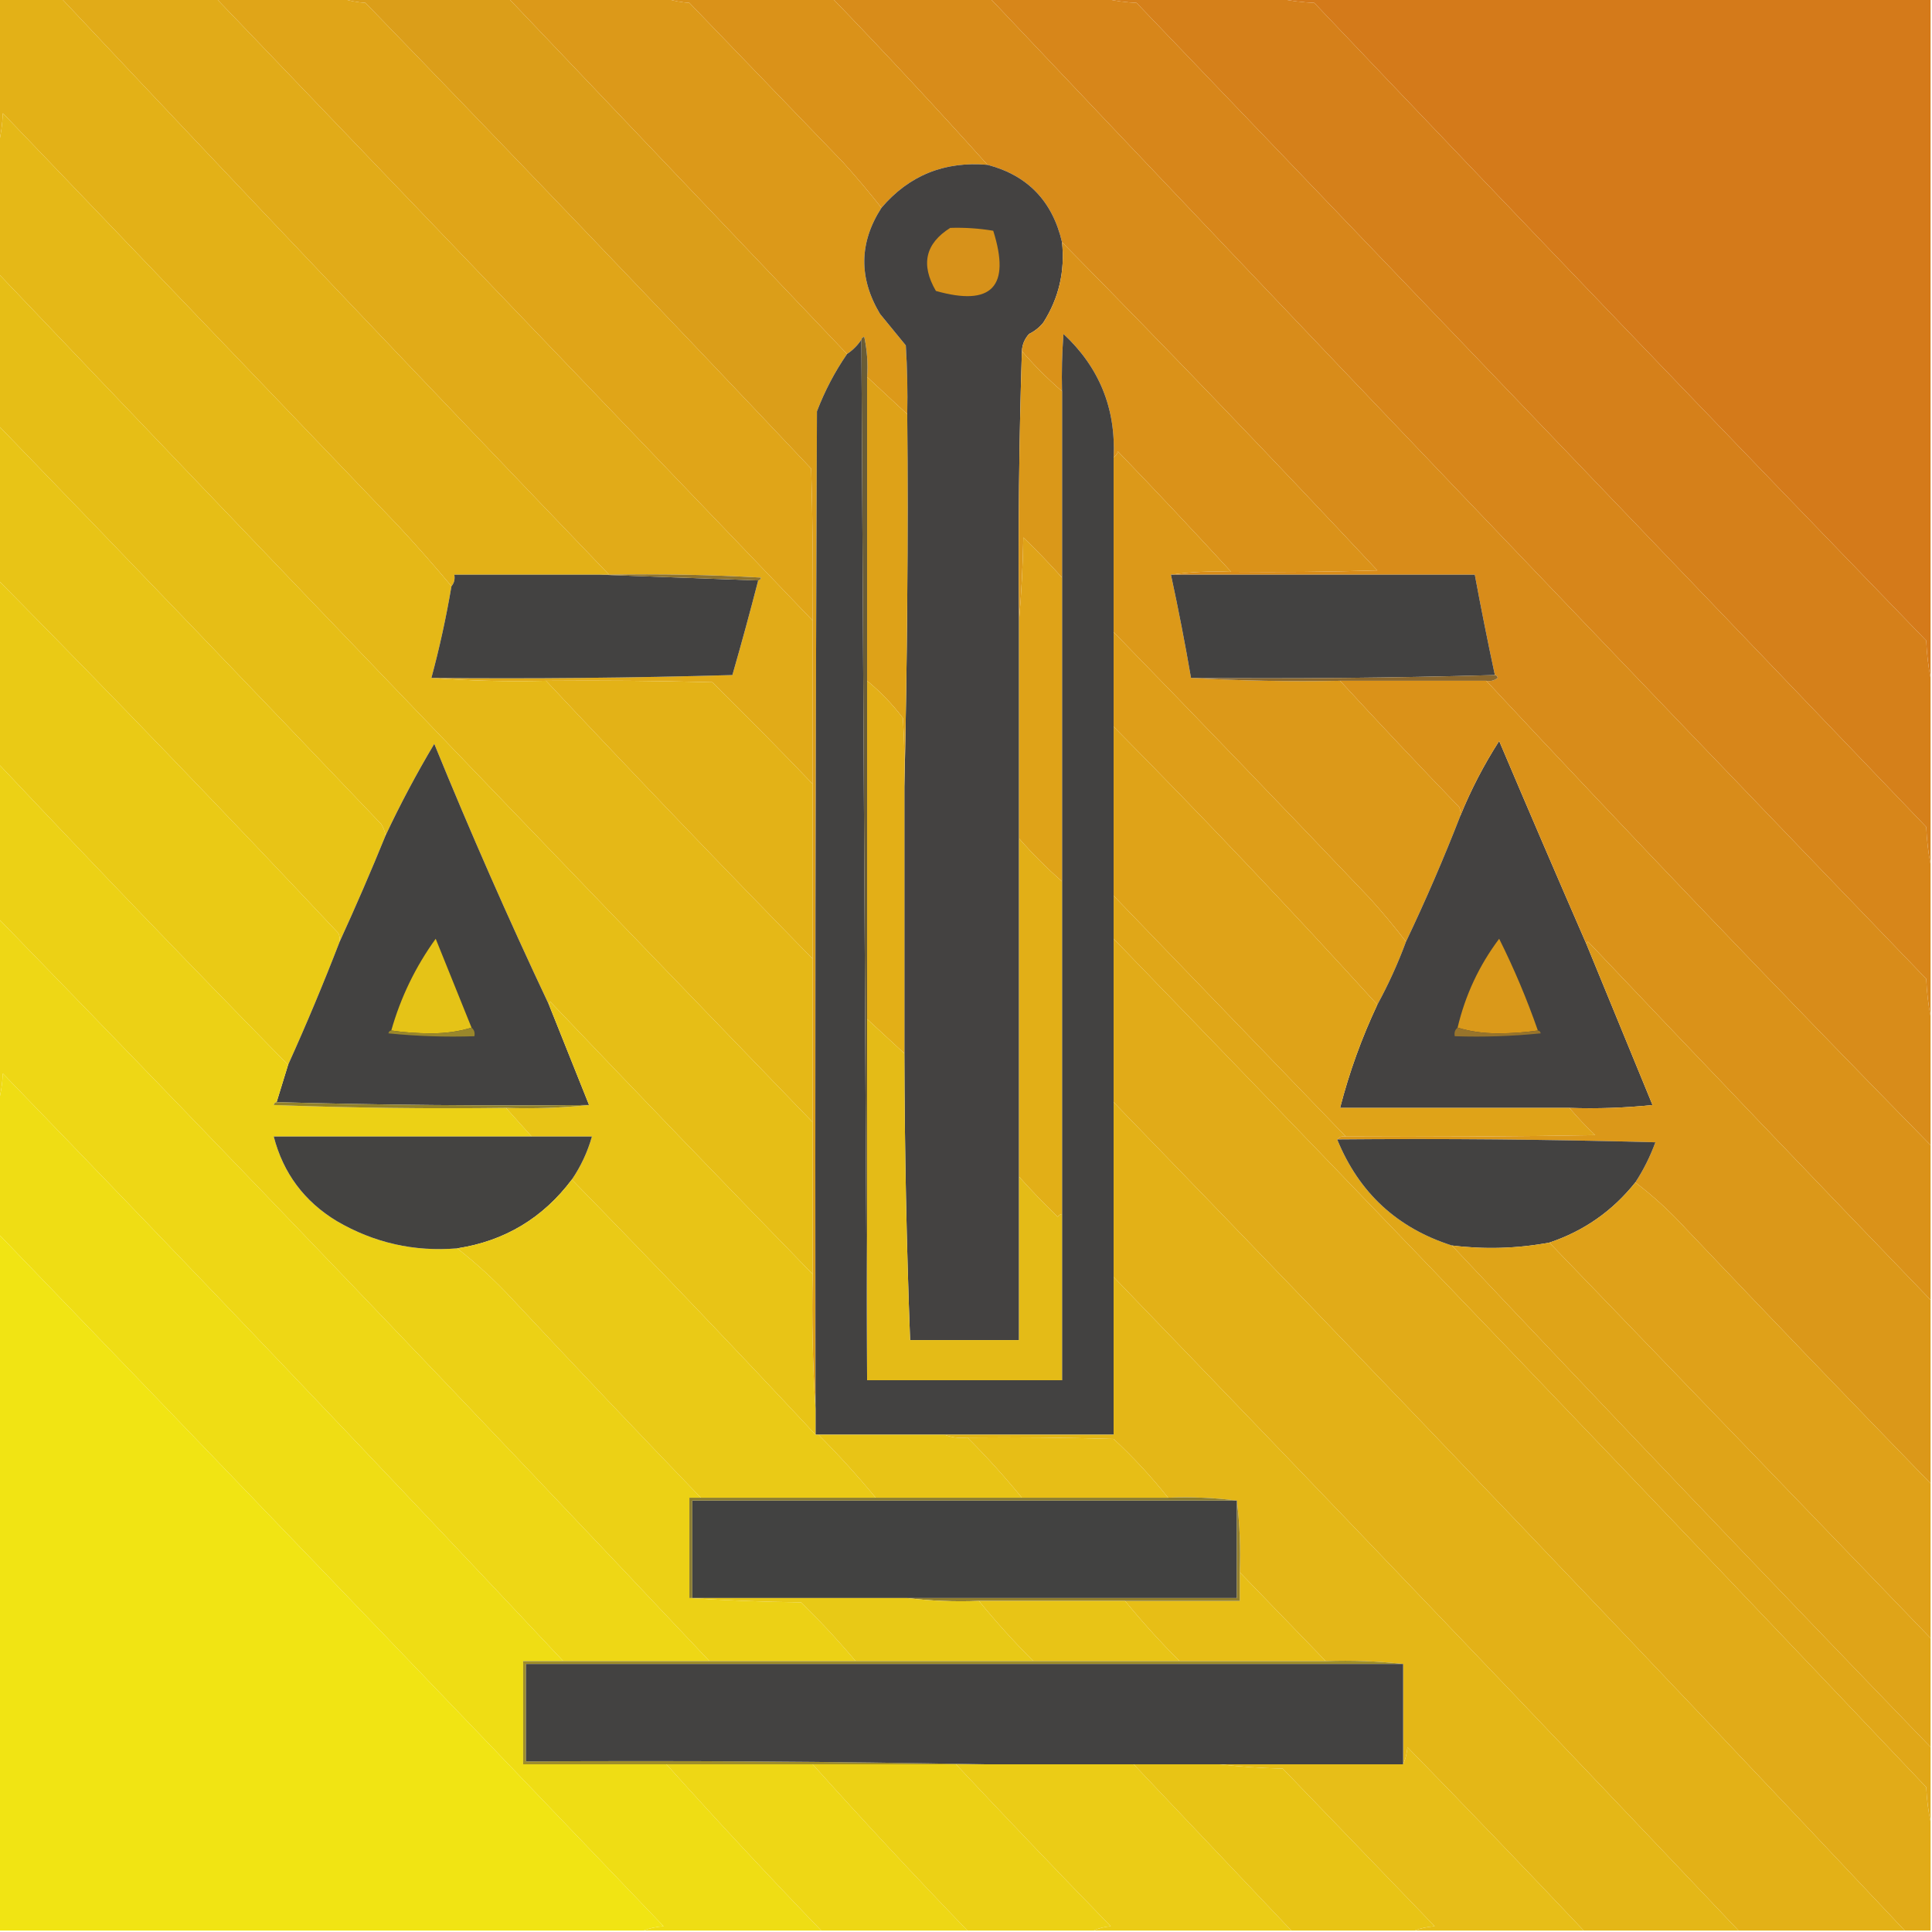<?xml version="1.0" encoding="UTF-8"?> <svg xmlns="http://www.w3.org/2000/svg" xmlns:xlink="http://www.w3.org/1999/xlink" version="1.1" width="674px" height="674px" style="shape-rendering:geometricPrecision; text-rendering:geometricPrecision; image-rendering:optimizeQuality; fill-rule:evenodd; clip-rule:evenodd"><g><path style="opacity:0.997" fill="#e3b117" d="M -0.5,-0.5 C 6.833,-0.5 14.167,-0.5 21.5,-0.5C 84.801,66.803 148.468,133.803 212.5,200.5C 211.5,200.5 210.5,200.5 209.5,200.5C 192.5,200.5 175.5,200.5 158.5,200.5C 158.768,202.099 158.434,203.432 157.5,204.5C 151.564,197.391 145.397,190.391 139,183.5C 93,135.5 47,87.5 1,39.5C 0.823,43.356 0.323,47.023 -0.5,50.5C -0.5,33.5 -0.5,16.5 -0.5,-0.5 Z"></path></g><g><path style="opacity:0.999" fill="#e1ab18" d="M 21.5,-0.5 C 39.5,-0.5 57.5,-0.5 75.5,-0.5C 144.861,71.86 214.194,144.193 283.5,216.5C 283.5,235.5 283.5,254.5 283.5,273.5C 272.063,261.562 260.396,249.728 248.5,238C 229.17,237.5 209.836,237.333 190.5,237.5C 176.99,237.829 163.656,237.496 150.5,236.5C 185.506,236.833 220.506,236.5 255.5,235.5C 258.662,224.515 261.662,213.515 264.5,202.5C 265.043,202.44 265.376,202.107 265.5,201.5C 247.846,200.5 230.179,200.167 212.5,200.5C 148.468,133.803 84.801,66.803 21.5,-0.5 Z"></path></g><g><path style="opacity:0.997" fill="#e0a518" d="M 75.5,-0.5 C 90.167,-0.5 104.833,-0.5 119.5,-0.5C 121.969,0.317 124.635,0.817 127.5,1C 179.698,54.864 231.531,109.03 283,163.5C 283.5,181.164 283.667,198.83 283.5,216.5C 214.194,144.193 144.861,71.86 75.5,-0.5 Z"></path></g><g><path style="opacity:0.998" fill="#d88c1a" d="M 290.5,-0.5 C 308.833,-0.5 327.167,-0.5 345.5,-0.5C 453.743,113.913 562.576,227.913 672,341.5C 672.175,346.019 672.675,350.353 673.5,354.5C 673.5,369.5 673.5,384.5 673.5,399.5C 621.132,346.133 569.465,292.133 518.5,237.5C 519.978,237.762 521.311,237.429 522.5,236.5C 522.376,235.893 522.043,235.56 521.5,235.5C 519.01,223.872 516.677,212.205 514.5,200.5C 479.167,200.5 443.833,200.5 408.5,200.5C 415.313,199.509 422.313,199.175 429.5,199.5C 446.503,199.667 463.503,199.5 480.5,199C 444.331,160.331 407.664,122.164 370.5,84.5C 367.159,70.162 358.492,61.162 344.5,57.5C 326.889,37.886 308.889,18.552 290.5,-0.5 Z"></path></g><g><path style="opacity:0.998" fill="#d7861a" d="M 345.5,-0.5 C 358.833,-0.5 372.167,-0.5 385.5,-0.5C 388.977,0.323 392.644,0.823 396.5,1C 488.333,96.833 580.167,192.667 672,288.5C 672.175,293.019 672.675,297.353 673.5,301.5C 673.5,319.167 673.5,336.833 673.5,354.5C 672.675,350.353 672.175,346.019 672,341.5C 562.576,227.913 453.743,113.913 345.5,-0.5 Z"></path></g><g><path style="opacity:0.997" fill="#d5801a" d="M 385.5,-0.5 C 405.833,-0.5 426.167,-0.5 446.5,-0.5C 450.312,0.324 454.312,0.824 458.5,1C 529.302,75.47 600.469,149.637 672,223.5C 672.175,228.019 672.675,232.353 673.5,236.5C 673.5,258.167 673.5,279.833 673.5,301.5C 672.675,297.353 672.175,293.019 672,288.5C 580.167,192.667 488.333,96.833 396.5,1C 392.644,0.823 388.977,0.323 385.5,-0.5 Z"></path></g><g><path style="opacity:0.993" fill="#d47a1a" d="M 446.5,-0.5 C 522.167,-0.5 597.833,-0.5 673.5,-0.5C 673.5,78.5 673.5,157.5 673.5,236.5C 672.675,232.353 672.175,228.019 672,223.5C 600.469,149.637 529.302,75.47 458.5,1C 454.312,0.824 450.312,0.324 446.5,-0.5 Z"></path></g><g><path style="opacity:1" fill="#db9e19" d="M 119.5,-0.5 C 138.833,-0.5 158.167,-0.5 177.5,-0.5C 216.833,40.833 256.167,82.167 295.5,123.5C 291.246,129.671 287.746,136.337 285,143.5C 284.5,259.5 284.333,375.5 284.5,491.5C 283.504,476.009 283.17,460.342 283.5,444.5C 283.5,426.833 283.5,409.167 283.5,391.5C 283.5,372.5 283.5,353.5 283.5,334.5C 283.5,314.167 283.5,293.833 283.5,273.5C 283.5,254.5 283.5,235.5 283.5,216.5C 283.667,198.83 283.5,181.164 283,163.5C 231.531,109.03 179.698,54.864 127.5,1C 124.635,0.817 121.969,0.317 119.5,-0.5 Z"></path></g><g><path style="opacity:1" fill="#dc9919" d="M 177.5,-0.5 C 195.833,-0.5 214.167,-0.5 232.5,-0.5C 234.969,0.317 237.635,0.817 240.5,1C 258.333,19.5 276.167,38 294,56.5C 298.734,61.725 303.234,67.059 307.5,72.5C 299.693,84.632 299.526,96.965 307,109.5C 310,113.167 313,116.833 316,120.5C 316.5,128.493 316.666,136.493 316.5,144.5C 311.833,140.167 307.167,135.833 302.5,131.5C 302.827,126.786 302.493,122.12 301.5,117.5C 300.893,117.624 300.56,117.957 300.5,118.5C 299.167,120.5 297.5,122.167 295.5,123.5C 256.167,82.167 216.833,40.833 177.5,-0.5 Z"></path></g><g><path style="opacity:1" fill="#da9219" d="M 232.5,-0.5 C 251.833,-0.5 271.167,-0.5 290.5,-0.5C 308.889,18.552 326.889,37.886 344.5,57.5C 329.468,56.193 317.135,61.193 307.5,72.5C 303.234,67.059 298.734,61.725 294,56.5C 276.167,38 258.333,19.5 240.5,1C 237.635,0.817 234.969,0.317 232.5,-0.5 Z"></path></g><g><path style="opacity:0.999" fill="#e5b817" d="M 157.5,204.5 C 155.672,215.312 153.338,225.978 150.5,236.5C 163.656,237.496 176.99,237.829 190.5,237.5C 221.163,270.163 252.163,302.496 283.5,334.5C 283.5,353.5 283.5,372.5 283.5,391.5C 188.469,293.137 93.802,194.47 -0.5,95.5C -0.5,80.5 -0.5,65.5 -0.5,50.5C 0.323,47.023 0.823,43.356 1,39.5C 47,87.5 93,135.5 139,183.5C 145.397,190.391 151.564,197.391 157.5,204.5 Z"></path></g><g><path style="opacity:1" fill="#444241" d="M 344.5,57.5 C 358.492,61.162 367.159,70.162 370.5,84.5C 371.573,94.646 369.406,103.979 364,112.5C 362.622,114.213 360.955,115.547 359,116.5C 357.441,118.217 356.608,120.217 356.5,122.5C 355.502,153.662 355.168,184.996 355.5,216.5C 355.5,241.833 355.5,267.167 355.5,292.5C 355.5,331.833 355.5,371.167 355.5,410.5C 355.5,429.5 355.5,448.5 355.5,467.5C 342.833,467.5 330.167,467.5 317.5,467.5C 316.249,434.194 315.582,400.861 315.5,367.5C 315.5,336.5 315.5,305.5 315.5,274.5C 316.499,231.337 316.832,188.003 316.5,144.5C 316.666,136.493 316.5,128.493 316,120.5C 313,116.833 310,113.167 307,109.5C 299.526,96.965 299.693,84.632 307.5,72.5C 317.135,61.193 329.468,56.193 344.5,57.5 Z"></path></g><g><path style="opacity:1" fill="#d7921a" d="M 331.5,79.5 C 336.547,79.338 341.547,79.671 346.5,80.5C 352.661,100.003 345.995,107.003 326.5,101.5C 321.133,92.296 322.8,84.963 331.5,79.5 Z"></path></g><g><path style="opacity:0.998" fill="#e6be16" d="M -0.5,95.5 C 93.802,194.47 188.469,293.137 283.5,391.5C 283.5,409.167 283.5,426.833 283.5,444.5C 252.867,413.032 222.367,381.366 192,349.5C 191.601,349.728 191.435,350.062 191.5,350.5C 177.376,320.578 164.042,290.245 151.5,259.5C 145.28,269.943 139.614,280.609 134.5,291.5C 134.291,290.078 133.791,288.745 133,287.5C 88.633,240.968 44.133,194.635 -0.5,148.5C -0.5,130.833 -0.5,113.167 -0.5,95.5 Z"></path></g><g><path style="opacity:1" fill="#da9219" d="M 370.5,84.5 C 407.664,122.164 444.331,160.331 480.5,199C 463.503,199.5 446.503,199.667 429.5,199.5C 416.538,185.369 403.371,171.369 390,157.5C 389.722,158.416 389.222,159.082 388.5,159.5C 389.319,142.47 383.486,128.137 371,116.5C 370.5,123.158 370.334,129.825 370.5,136.5C 365.473,132.14 360.806,127.473 356.5,122.5C 356.608,120.217 357.441,118.217 359,116.5C 360.955,115.547 362.622,114.213 364,112.5C 369.406,103.979 371.573,94.646 370.5,84.5 Z"></path></g><g><path style="opacity:1" fill="#434241" d="M 388.5,159.5 C 388.5,179.833 388.5,200.167 388.5,220.5C 388.5,231.5 388.5,242.5 388.5,253.5C 388.5,273.167 388.5,292.833 388.5,312.5C 388.5,317.5 388.5,322.5 388.5,327.5C 388.5,346.5 388.5,365.5 388.5,384.5C 388.5,404.833 388.5,425.167 388.5,445.5C 388.5,463.833 388.5,482.167 388.5,500.5C 368.833,500.5 349.167,500.5 329.5,500.5C 314.833,500.5 300.167,500.5 285.5,500.5C 285.167,500.5 284.833,500.5 284.5,500.5C 284.5,497.5 284.5,494.5 284.5,491.5C 284.333,375.5 284.5,259.5 285,143.5C 287.746,136.337 291.246,129.671 295.5,123.5C 297.5,122.167 299.167,120.5 300.5,118.5C 301.167,239.5 301.833,360.5 302.5,481.5C 325.167,481.5 347.833,481.5 370.5,481.5C 370.5,462.167 370.5,442.833 370.5,423.5C 370.5,384.833 370.5,346.167 370.5,307.5C 370.5,272.167 370.5,236.833 370.5,201.5C 370.5,179.833 370.5,158.167 370.5,136.5C 370.334,129.825 370.5,123.158 371,116.5C 383.486,128.137 389.319,142.47 388.5,159.5 Z"></path></g><g><path style="opacity:1" fill="#da9819" d="M 356.5,122.5 C 360.806,127.473 365.473,132.14 370.5,136.5C 370.5,158.167 370.5,179.833 370.5,201.5C 366.231,196.729 361.731,192.062 357,187.5C 356.83,197.342 356.33,207.009 355.5,216.5C 355.168,184.996 355.502,153.662 356.5,122.5 Z"></path></g><g><path style="opacity:0.998" fill="#e8c416" d="M -0.5,148.5 C 44.133,194.635 88.633,240.968 133,287.5C 133.791,288.745 134.291,290.078 134.5,291.5C 129.403,304.018 124.07,316.351 118.5,328.5C 118.649,327.448 118.483,326.448 118,325.5C 78.997,283.997 39.497,242.997 -0.5,202.5C -0.5,184.5 -0.5,166.5 -0.5,148.5 Z"></path></g><g><path style="opacity:1" fill="#dc9919" d="M 429.5,199.5 C 422.313,199.175 415.313,199.509 408.5,200.5C 411.09,212.452 413.424,224.452 415.5,236.5C 432.659,237.497 449.992,237.83 467.5,237.5C 481.129,252.297 494.962,266.964 509,281.5C 509.483,282.448 509.649,283.448 509.5,284.5C 503.678,299.468 497.345,314.134 490.5,328.5C 486.568,323.393 482.401,318.393 478,313.5C 448.3,282.301 418.466,251.301 388.5,220.5C 388.5,200.167 388.5,179.833 388.5,159.5C 389.222,159.082 389.722,158.416 390,157.5C 403.371,171.369 416.538,185.369 429.5,199.5 Z"></path></g><g><path style="opacity:1" fill="#dea218" d="M 302.5,131.5 C 307.167,135.833 311.833,140.167 316.5,144.5C 316.832,188.003 316.499,231.337 315.5,274.5C 315.666,266.493 315.5,258.493 315,250.5C 311.33,245.664 307.164,241.331 302.5,237.5C 302.5,202.167 302.5,166.833 302.5,131.5 Z"></path></g><g><path style="opacity:1" fill="#434241" d="M 209.5,200.5 C 227.833,201.167 246.167,201.833 264.5,202.5C 261.662,213.515 258.662,224.515 255.5,235.5C 220.506,236.5 185.506,236.833 150.5,236.5C 153.338,225.978 155.672,215.312 157.5,204.5C 158.434,203.432 158.768,202.099 158.5,200.5C 175.5,200.5 192.5,200.5 209.5,200.5 Z"></path></g><g><path style="opacity:1" fill="#8c722f" d="M 209.5,200.5 C 210.5,200.5 211.5,200.5 212.5,200.5C 230.179,200.167 247.846,200.5 265.5,201.5C 265.376,202.107 265.043,202.44 264.5,202.5C 246.167,201.833 227.833,201.167 209.5,200.5 Z"></path></g><g><path style="opacity:1" fill="#434241" d="M 408.5,200.5 C 443.833,200.5 479.167,200.5 514.5,200.5C 516.677,212.205 519.01,223.872 521.5,235.5C 486.337,236.498 451.004,236.832 415.5,236.5C 413.424,224.452 411.09,212.452 408.5,200.5 Z"></path></g><g><path style="opacity:0.997" fill="#eaca15" d="M -0.5,202.5 C 39.497,242.997 78.997,283.997 118,325.5C 118.483,326.448 118.649,327.448 118.5,328.5C 112.871,343.072 106.871,357.406 100.5,371.5C 66.469,336.804 32.803,301.804 -0.5,266.5C -0.5,245.167 -0.5,223.833 -0.5,202.5 Z"></path></g><g><path style="opacity:1" fill="#de9e19" d="M 388.5,220.5 C 418.466,251.301 448.3,282.301 478,313.5C 482.401,318.393 486.568,323.393 490.5,328.5C 487.677,336.14 484.344,343.473 480.5,350.5C 450.558,317.556 419.891,285.223 388.5,253.5C 388.5,242.5 388.5,231.5 388.5,220.5 Z"></path></g><g><path style="opacity:1" fill="#8b682e" d="M 521.5,235.5 C 522.043,235.56 522.376,235.893 522.5,236.5C 521.311,237.429 519.978,237.762 518.5,237.5C 501.5,237.5 484.5,237.5 467.5,237.5C 449.992,237.83 432.659,237.497 415.5,236.5C 451.004,236.832 486.337,236.498 521.5,235.5 Z"></path></g><g><path style="opacity:1" fill="#e3b217" d="M 190.5,237.5 C 209.836,237.333 229.17,237.5 248.5,238C 260.396,249.728 272.063,261.562 283.5,273.5C 283.5,293.833 283.5,314.167 283.5,334.5C 252.163,302.496 221.163,270.163 190.5,237.5 Z"></path></g><g><path style="opacity:1" fill="#dfa318" d="M 370.5,201.5 C 370.5,236.833 370.5,272.167 370.5,307.5C 365.14,302.806 360.14,297.806 355.5,292.5C 355.5,267.167 355.5,241.833 355.5,216.5C 356.33,207.009 356.83,197.342 357,187.5C 361.731,192.062 366.231,196.729 370.5,201.5 Z"></path></g><g><path style="opacity:1" fill="#444241" d="M 553.5,329.5 C 561.154,348.145 568.821,366.812 576.5,385.5C 566.856,386.498 557.19,386.832 547.5,386.5C 520.833,386.5 494.167,386.5 467.5,386.5C 470.702,374.094 475.036,362.094 480.5,350.5C 484.344,343.473 487.677,336.14 490.5,328.5C 497.345,314.134 503.678,299.468 509.5,284.5C 513.175,275.486 517.675,266.819 523,258.5C 533.094,282.309 543.261,305.975 553.5,329.5 Z"></path></g><g><path style="opacity:1" fill="#434241" d="M 191.5,350.5 C 196.163,362.155 200.83,373.821 205.5,385.5C 168.996,385.832 132.663,385.498 96.5,384.5C 97.833,380.167 99.167,375.833 100.5,371.5C 106.871,357.406 112.871,343.072 118.5,328.5C 124.07,316.351 129.403,304.018 134.5,291.5C 139.614,280.609 145.28,269.943 151.5,259.5C 164.042,290.245 177.376,320.578 191.5,350.5 Z"></path></g><g><path style="opacity:1" fill="#da9219" d="M 467.5,237.5 C 484.5,237.5 501.5,237.5 518.5,237.5C 569.465,292.133 621.132,346.133 673.5,399.5C 673.5,417.5 673.5,435.5 673.5,453.5C 633.533,412.032 593.7,370.365 554,328.5C 553.601,328.728 553.435,329.062 553.5,329.5C 543.261,305.975 533.094,282.309 523,258.5C 517.675,266.819 513.175,275.486 509.5,284.5C 509.649,283.448 509.483,282.448 509,281.5C 494.962,266.964 481.129,252.297 467.5,237.5 Z"></path></g><g><path style="opacity:0.998" fill="#ecd115" d="M -0.5,266.5 C 32.803,301.804 66.469,336.804 100.5,371.5C 99.167,375.833 97.833,380.167 96.5,384.5C 95.957,384.56 95.624,384.893 95.5,385.5C 122.492,386.5 149.492,386.833 176.5,386.5C 179.5,389.833 182.5,393.167 185.5,396.5C 155.5,396.5 125.5,396.5 95.5,396.5C 98.817,409.291 106.151,419.124 117.5,426C 130.482,433.578 144.482,436.745 159.5,435.5C 166.41,440.904 172.91,446.904 179,453.5C 200.672,476.672 222.506,499.672 244.5,522.5C 243.167,522.5 241.833,522.5 240.5,522.5C 240.5,534.167 240.5,545.833 240.5,557.5C 253.327,558.331 266.327,558.831 279.5,559C 286.189,565.58 292.523,572.414 298.5,579.5C 281.5,579.5 264.5,579.5 247.5,579.5C 165.535,492.534 82.868,406.201 -0.5,320.5C -0.5,302.5 -0.5,284.5 -0.5,266.5 Z"></path></g><g><path style="opacity:1" fill="#dfa318" d="M 388.5,253.5 C 419.891,285.223 450.558,317.556 480.5,350.5C 475.036,362.094 470.702,374.094 467.5,386.5C 494.167,386.5 520.833,386.5 547.5,386.5C 550.296,389.797 553.296,392.964 556.5,396C 527.502,396.5 498.502,396.667 469.5,396.5C 442.491,368.458 415.491,340.458 388.5,312.5C 388.5,292.833 388.5,273.167 388.5,253.5 Z"></path></g><g><path style="opacity:1" fill="#e3af17" d="M 302.5,237.5 C 307.164,241.331 311.33,245.664 315,250.5C 315.5,258.493 315.666,266.493 315.5,274.5C 315.5,305.5 315.5,336.5 315.5,367.5C 311.167,363.5 306.833,359.5 302.5,355.5C 302.5,316.167 302.5,276.833 302.5,237.5 Z"></path></g><g><path style="opacity:0.998" fill="#e0a718" d="M 388.5,312.5 C 415.491,340.458 442.491,368.458 469.5,396.5C 468.209,396.263 467.209,396.596 466.5,397.5C 474.083,416.084 487.417,428.418 506.5,434.5C 561.83,493.163 617.496,551.496 673.5,609.5C 673.5,618.167 673.5,626.833 673.5,635.5C 672.676,631.688 672.176,627.688 672,623.5C 577.998,524.332 483.498,425.665 388.5,327.5C 388.5,322.5 388.5,317.5 388.5,312.5 Z"></path></g><g><path style="opacity:0.998" fill="#eed715" d="M -0.5,320.5 C 82.868,406.201 165.535,492.534 247.5,579.5C 230.5,579.5 213.5,579.5 196.5,579.5C 131.902,510.733 66.736,442.4 1,374.5C 0.821,378.025 0.321,381.359 -0.5,384.5C -0.5,363.167 -0.5,341.833 -0.5,320.5 Z"></path></g><g><path style="opacity:0.999" fill="#e1ab18" d="M 388.5,327.5 C 483.498,425.665 577.998,524.332 672,623.5C 672.176,627.688 672.676,631.688 673.5,635.5C 673.5,648.167 673.5,660.833 673.5,673.5C 670.5,673.5 667.5,673.5 664.5,673.5C 573.223,576.555 481.223,480.221 388.5,384.5C 388.5,365.5 388.5,346.5 388.5,327.5 Z"></path></g><g><path style="opacity:1" fill="#da991a" d="M 536.5,359.5 C 532.012,360.166 527.346,360.499 522.5,360.5C 517.449,360.493 512.783,359.827 508.5,358.5C 511.179,347.143 516.012,336.81 523,327.5C 528.18,337.871 532.68,348.538 536.5,359.5 Z"></path></g><g><path style="opacity:1" fill="#db9819" d="M 673.5,453.5 C 673.5,474.833 673.5,496.167 673.5,517.5C 644.867,488.032 616.367,458.365 588,428.5C 582.576,422.569 576.742,417.236 570.5,412.5C 573.334,408.165 575.667,403.499 577.5,398.5C 540.506,397.5 503.506,397.167 466.5,397.5C 467.209,396.596 468.209,396.263 469.5,396.5C 498.502,396.667 527.502,396.5 556.5,396C 553.296,392.964 550.296,389.797 547.5,386.5C 557.19,386.832 566.856,386.498 576.5,385.5C 568.821,366.812 561.154,348.145 553.5,329.5C 553.435,329.062 553.601,328.728 554,328.5C 593.7,370.365 633.533,412.032 673.5,453.5 Z"></path></g><g><path style="opacity:1" fill="#e5c317" d="M 164.5,358.5 C 160.217,359.827 155.551,360.493 150.5,360.5C 145.654,360.499 140.988,360.166 136.5,359.5C 139.791,347.918 144.958,337.251 152,327.5C 156.179,337.855 160.346,348.188 164.5,358.5 Z"></path></g><g><path style="opacity:1" fill="#e8c416" d="M 283.5,444.5 C 283.17,460.342 283.504,476.009 284.5,491.5C 284.5,494.5 284.5,497.5 284.5,500.5C 256.531,470.53 228.198,440.864 199.5,411.5C 202.64,406.885 204.974,401.885 206.5,396.5C 199.5,396.5 192.5,396.5 185.5,396.5C 182.5,393.167 179.5,389.833 176.5,386.5C 186.348,386.827 196.014,386.494 205.5,385.5C 200.83,373.821 196.163,362.155 191.5,350.5C 191.435,350.062 191.601,349.728 192,349.5C 222.367,381.366 252.867,413.032 283.5,444.5 Z"></path></g><g><path style="opacity:1" fill="#e2af17" d="M 355.5,292.5 C 360.14,297.806 365.14,302.806 370.5,307.5C 370.5,346.167 370.5,384.833 370.5,423.5C 369.883,423.611 369.383,423.944 369,424.5C 364.269,419.938 359.769,415.271 355.5,410.5C 355.5,371.167 355.5,331.833 355.5,292.5 Z"></path></g><g><path style="opacity:1" fill="#9a872b" d="M 164.5,358.5 C 165.404,359.209 165.737,360.209 165.5,361.5C 155.478,361.832 145.478,361.499 135.5,360.5C 135.624,359.893 135.957,359.56 136.5,359.5C 140.988,360.166 145.654,360.499 150.5,360.5C 155.551,360.493 160.217,359.827 164.5,358.5 Z"></path></g><g><path style="opacity:1" fill="#98742b" d="M 508.5,358.5 C 512.783,359.827 517.449,360.493 522.5,360.5C 527.346,360.499 532.012,360.166 536.5,359.5C 537.043,359.56 537.376,359.893 537.5,360.5C 527.522,361.499 517.522,361.832 507.5,361.5C 507.263,360.209 507.596,359.209 508.5,358.5 Z"></path></g><g><path style="opacity:0.997" fill="#efdd14" d="M 196.5,579.5 C 191.833,579.5 187.167,579.5 182.5,579.5C 182.5,591.5 182.5,603.5 182.5,615.5C 199.167,615.5 215.833,615.5 232.5,615.5C 250.133,635.134 268.133,654.468 286.5,673.5C 265.833,673.5 245.167,673.5 224.5,673.5C 226.631,672.686 228.964,672.186 231.5,672C 154.3,591.301 76.966,510.801 -0.5,430.5C -0.5,415.167 -0.5,399.833 -0.5,384.5C 0.321,381.359 0.821,378.025 1,374.5C 66.736,442.4 131.902,510.733 196.5,579.5 Z"></path></g><g><path style="opacity:0.998" fill="#e3b117" d="M 388.5,384.5 C 481.223,480.221 573.223,576.555 664.5,673.5C 645.167,673.5 625.833,673.5 606.5,673.5C 534.17,597.17 461.504,521.17 388.5,445.5C 388.5,425.167 388.5,404.833 388.5,384.5 Z"></path></g><g><path style="opacity:1" fill="#92822c" d="M 96.5,384.5 C 132.663,385.498 168.996,385.832 205.5,385.5C 196.014,386.494 186.348,386.827 176.5,386.5C 149.492,386.833 122.492,386.5 95.5,385.5C 95.624,384.893 95.957,384.56 96.5,384.5 Z"></path></g><g><path style="opacity:1" fill="#444341" d="M 185.5,396.5 C 192.5,396.5 199.5,396.5 206.5,396.5C 204.974,401.885 202.64,406.885 199.5,411.5C 189.393,424.953 176.059,432.953 159.5,435.5C 144.482,436.745 130.482,433.578 117.5,426C 106.151,419.124 98.817,409.291 95.5,396.5C 125.5,396.5 155.5,396.5 185.5,396.5 Z"></path></g><g><path style="opacity:1" fill="#434241" d="M 466.5,397.5 C 503.506,397.167 540.506,397.5 577.5,398.5C 575.667,403.499 573.334,408.165 570.5,412.5C 562.568,422.465 552.568,429.465 540.5,433.5C 529.213,435.585 517.879,435.919 506.5,434.5C 487.417,428.418 474.083,416.084 466.5,397.5 Z"></path></g><g><path style="opacity:1" fill="#eaca16" d="M 199.5,411.5 C 228.198,440.864 256.531,470.53 284.5,500.5C 284.833,500.5 285.167,500.5 285.5,500.5C 292.536,507.534 299.203,514.867 305.5,522.5C 285.167,522.5 264.833,522.5 244.5,522.5C 222.506,499.672 200.672,476.672 179,453.5C 172.91,446.904 166.41,440.904 159.5,435.5C 176.059,432.953 189.393,424.953 199.5,411.5 Z"></path></g><g><path style="opacity:1" fill="#695c37" d="M 300.5,118.5 C 300.56,117.957 300.893,117.624 301.5,117.5C 302.493,122.12 302.827,126.786 302.5,131.5C 302.5,166.833 302.5,202.167 302.5,237.5C 302.5,276.833 302.5,316.167 302.5,355.5C 302.5,397.5 302.5,439.5 302.5,481.5C 301.833,360.5 301.167,239.5 300.5,118.5 Z"></path></g><g><path style="opacity:0.992" fill="#dea018" d="M 570.5,412.5 C 576.742,417.236 582.576,422.569 588,428.5C 616.367,458.365 644.867,488.032 673.5,517.5C 673.5,535.5 673.5,553.5 673.5,571.5C 629.167,525.5 584.833,479.5 540.5,433.5C 552.568,429.465 562.568,422.465 570.5,412.5 Z"></path></g><g><path style="opacity:0.994" fill="#f1e413" d="M -0.5,430.5 C 76.966,510.801 154.3,591.301 231.5,672C 228.964,672.186 226.631,672.686 224.5,673.5C 149.5,673.5 74.5,673.5 -0.5,673.5C -0.5,592.5 -0.5,511.5 -0.5,430.5 Z"></path></g><g><path style="opacity:0.997" fill="#dfa418" d="M 540.5,433.5 C 584.833,479.5 629.167,525.5 673.5,571.5C 673.5,584.167 673.5,596.833 673.5,609.5C 617.496,551.496 561.83,493.163 506.5,434.5C 517.879,435.919 529.213,435.585 540.5,433.5 Z"></path></g><g><path style="opacity:0.998" fill="#e4b717" d="M 388.5,445.5 C 461.504,521.17 534.17,597.17 606.5,673.5C 588.5,673.5 570.5,673.5 552.5,673.5C 532.204,652.036 511.704,630.702 491,609.5C 490.809,611.708 490.309,613.708 489.5,615.5C 489.5,603.833 489.5,592.167 489.5,580.5C 480.682,579.507 471.682,579.173 462.5,579.5C 452.473,569.14 442.473,558.807 432.5,548.5C 432.826,539.983 432.493,531.65 431.5,523.5C 423.684,522.508 415.684,522.174 407.5,522.5C 401.74,515.236 395.407,508.403 388.5,502C 371.503,501.5 354.503,501.333 337.5,501.5C 334.615,501.806 331.948,501.473 329.5,500.5C 349.167,500.5 368.833,500.5 388.5,500.5C 388.5,482.167 388.5,463.833 388.5,445.5 Z"></path></g><g><path style="opacity:1" fill="#e4bb17" d="M 302.5,355.5 C 306.833,359.5 311.167,363.5 315.5,367.5C 315.582,400.861 316.249,434.194 317.5,467.5C 330.167,467.5 342.833,467.5 355.5,467.5C 355.5,448.5 355.5,429.5 355.5,410.5C 359.769,415.271 364.269,419.938 369,424.5C 369.383,423.944 369.883,423.611 370.5,423.5C 370.5,442.833 370.5,462.167 370.5,481.5C 347.833,481.5 325.167,481.5 302.5,481.5C 302.5,439.5 302.5,397.5 302.5,355.5 Z"></path></g><g><path style="opacity:1" fill="#e8c416" d="M 285.5,500.5 C 300.167,500.5 314.833,500.5 329.5,500.5C 331.948,501.473 334.615,501.806 337.5,501.5C 344.203,508.201 350.536,515.201 356.5,522.5C 339.5,522.5 322.5,522.5 305.5,522.5C 299.203,514.867 292.536,507.534 285.5,500.5 Z"></path></g><g><path style="opacity:1" fill="#e7be16" d="M 337.5,501.5 C 354.503,501.333 371.503,501.5 388.5,502C 395.407,508.403 401.74,515.236 407.5,522.5C 390.5,522.5 373.5,522.5 356.5,522.5C 350.536,515.201 344.203,508.201 337.5,501.5 Z"></path></g><g><path style="opacity:1" fill="#424241" d="M 431.5,523.5 C 431.5,534.833 431.5,546.167 431.5,557.5C 393.167,557.5 354.833,557.5 316.5,557.5C 291.5,557.5 266.5,557.5 241.5,557.5C 241.5,546.167 241.5,534.833 241.5,523.5C 304.833,523.5 368.167,523.5 431.5,523.5 Z"></path></g><g><path style="opacity:1" fill="#8b7c2f" d="M 244.5,522.5 C 264.833,522.5 285.167,522.5 305.5,522.5C 322.5,522.5 339.5,522.5 356.5,522.5C 373.5,522.5 390.5,522.5 407.5,522.5C 415.684,522.174 423.684,522.508 431.5,523.5C 368.167,523.5 304.833,523.5 241.5,523.5C 241.5,534.833 241.5,546.167 241.5,557.5C 241.167,557.5 240.833,557.5 240.5,557.5C 240.5,545.833 240.5,534.167 240.5,522.5C 241.833,522.5 243.167,522.5 244.5,522.5 Z"></path></g><g><path style="opacity:1" fill="#e7be16" d="M 432.5,548.5 C 442.473,558.807 452.473,569.14 462.5,579.5C 445.5,579.5 428.5,579.5 411.5,579.5C 404.797,572.799 398.464,565.799 392.5,558.5C 405.833,558.5 419.167,558.5 432.5,558.5C 432.5,555.167 432.5,551.833 432.5,548.5 Z"></path></g><g><path style="opacity:1" fill="#94802c" d="M 431.5,523.5 C 432.493,531.65 432.826,539.983 432.5,548.5C 432.5,551.833 432.5,555.167 432.5,558.5C 419.167,558.5 405.833,558.5 392.5,558.5C 375.5,558.5 358.5,558.5 341.5,558.5C 332.983,558.826 324.65,558.493 316.5,557.5C 354.833,557.5 393.167,557.5 431.5,557.5C 431.5,546.167 431.5,534.833 431.5,523.5 Z"></path></g><g><path style="opacity:1" fill="#e8c916" d="M 240.5,557.5 C 240.833,557.5 241.167,557.5 241.5,557.5C 266.5,557.5 291.5,557.5 316.5,557.5C 324.65,558.493 332.983,558.826 341.5,558.5C 347.464,565.799 353.797,572.799 360.5,579.5C 339.833,579.5 319.167,579.5 298.5,579.5C 292.523,572.414 286.189,565.58 279.5,559C 266.327,558.831 253.327,558.331 240.5,557.5 Z"></path></g><g><path style="opacity:1" fill="#e8c416" d="M 341.5,558.5 C 358.5,558.5 375.5,558.5 392.5,558.5C 398.464,565.799 404.797,572.799 411.5,579.5C 394.5,579.5 377.5,579.5 360.5,579.5C 353.797,572.799 347.464,565.799 341.5,558.5 Z"></path></g><g><path style="opacity:1" fill="#9f8e2a" d="M 196.5,579.5 C 213.5,579.5 230.5,579.5 247.5,579.5C 264.5,579.5 281.5,579.5 298.5,579.5C 319.167,579.5 339.833,579.5 360.5,579.5C 377.5,579.5 394.5,579.5 411.5,579.5C 428.5,579.5 445.5,579.5 462.5,579.5C 471.682,579.173 480.682,579.507 489.5,580.5C 387.5,580.5 285.5,580.5 183.5,580.5C 183.5,591.833 183.5,603.167 183.5,614.5C 237.003,614.168 290.336,614.501 343.5,615.5C 340.167,615.5 336.833,615.5 333.5,615.5C 316.833,615.5 300.167,615.5 283.5,615.5C 266.5,615.5 249.5,615.5 232.5,615.5C 215.833,615.5 199.167,615.5 182.5,615.5C 182.5,603.5 182.5,591.5 182.5,579.5C 187.167,579.5 191.833,579.5 196.5,579.5 Z"></path></g><g><path style="opacity:1" fill="#434241" d="M 489.5,580.5 C 489.5,592.167 489.5,603.833 489.5,615.5C 468.167,615.5 446.833,615.5 425.5,615.5C 415.5,615.5 405.5,615.5 395.5,615.5C 378.167,615.5 360.833,615.5 343.5,615.5C 290.336,614.501 237.003,614.168 183.5,614.5C 183.5,603.167 183.5,591.833 183.5,580.5C 285.5,580.5 387.5,580.5 489.5,580.5 Z"></path></g><g><path style="opacity:0.988" fill="#e6bd16" d="M 552.5,673.5 C 532.833,673.5 513.167,673.5 493.5,673.5C 495.631,672.686 497.964,672.186 500.5,672C 482.833,653.667 465.167,635.333 447.5,617C 439.989,616.829 432.655,616.329 425.5,615.5C 446.833,615.5 468.167,615.5 489.5,615.5C 490.309,613.708 490.809,611.708 491,609.5C 511.704,630.702 532.204,652.036 552.5,673.5 Z"></path></g><g><path style="opacity:0.998" fill="#eed715" d="M 232.5,615.5 C 249.5,615.5 266.5,615.5 283.5,615.5C 301.111,635.114 319.111,654.447 337.5,673.5C 320.5,673.5 303.5,673.5 286.5,673.5C 268.133,654.468 250.133,635.134 232.5,615.5 Z"></path></g><g><path style="opacity:0.994" fill="#ecd115" d="M 283.5,615.5 C 300.167,615.5 316.833,615.5 333.5,615.5C 351.296,634.464 369.296,653.298 387.5,672C 385.292,672.191 383.292,672.691 381.5,673.5C 366.833,673.5 352.167,673.5 337.5,673.5C 319.111,654.447 301.111,635.114 283.5,615.5 Z"></path></g><g><path style="opacity:0.992" fill="#eacb15" d="M 333.5,615.5 C 336.833,615.5 340.167,615.5 343.5,615.5C 360.833,615.5 378.167,615.5 395.5,615.5C 413.833,634.833 432.167,654.167 450.5,673.5C 427.5,673.5 404.5,673.5 381.5,673.5C 383.292,672.691 385.292,672.191 387.5,672C 369.296,653.298 351.296,634.464 333.5,615.5 Z"></path></g><g><path style="opacity:0.995" fill="#e8c415" d="M 395.5,615.5 C 405.5,615.5 415.5,615.5 425.5,615.5C 432.655,616.329 439.989,616.829 447.5,617C 465.167,635.333 482.833,653.667 500.5,672C 497.964,672.186 495.631,672.686 493.5,673.5C 479.167,673.5 464.833,673.5 450.5,673.5C 432.167,654.167 413.833,634.833 395.5,615.5 Z"></path></g></svg> 